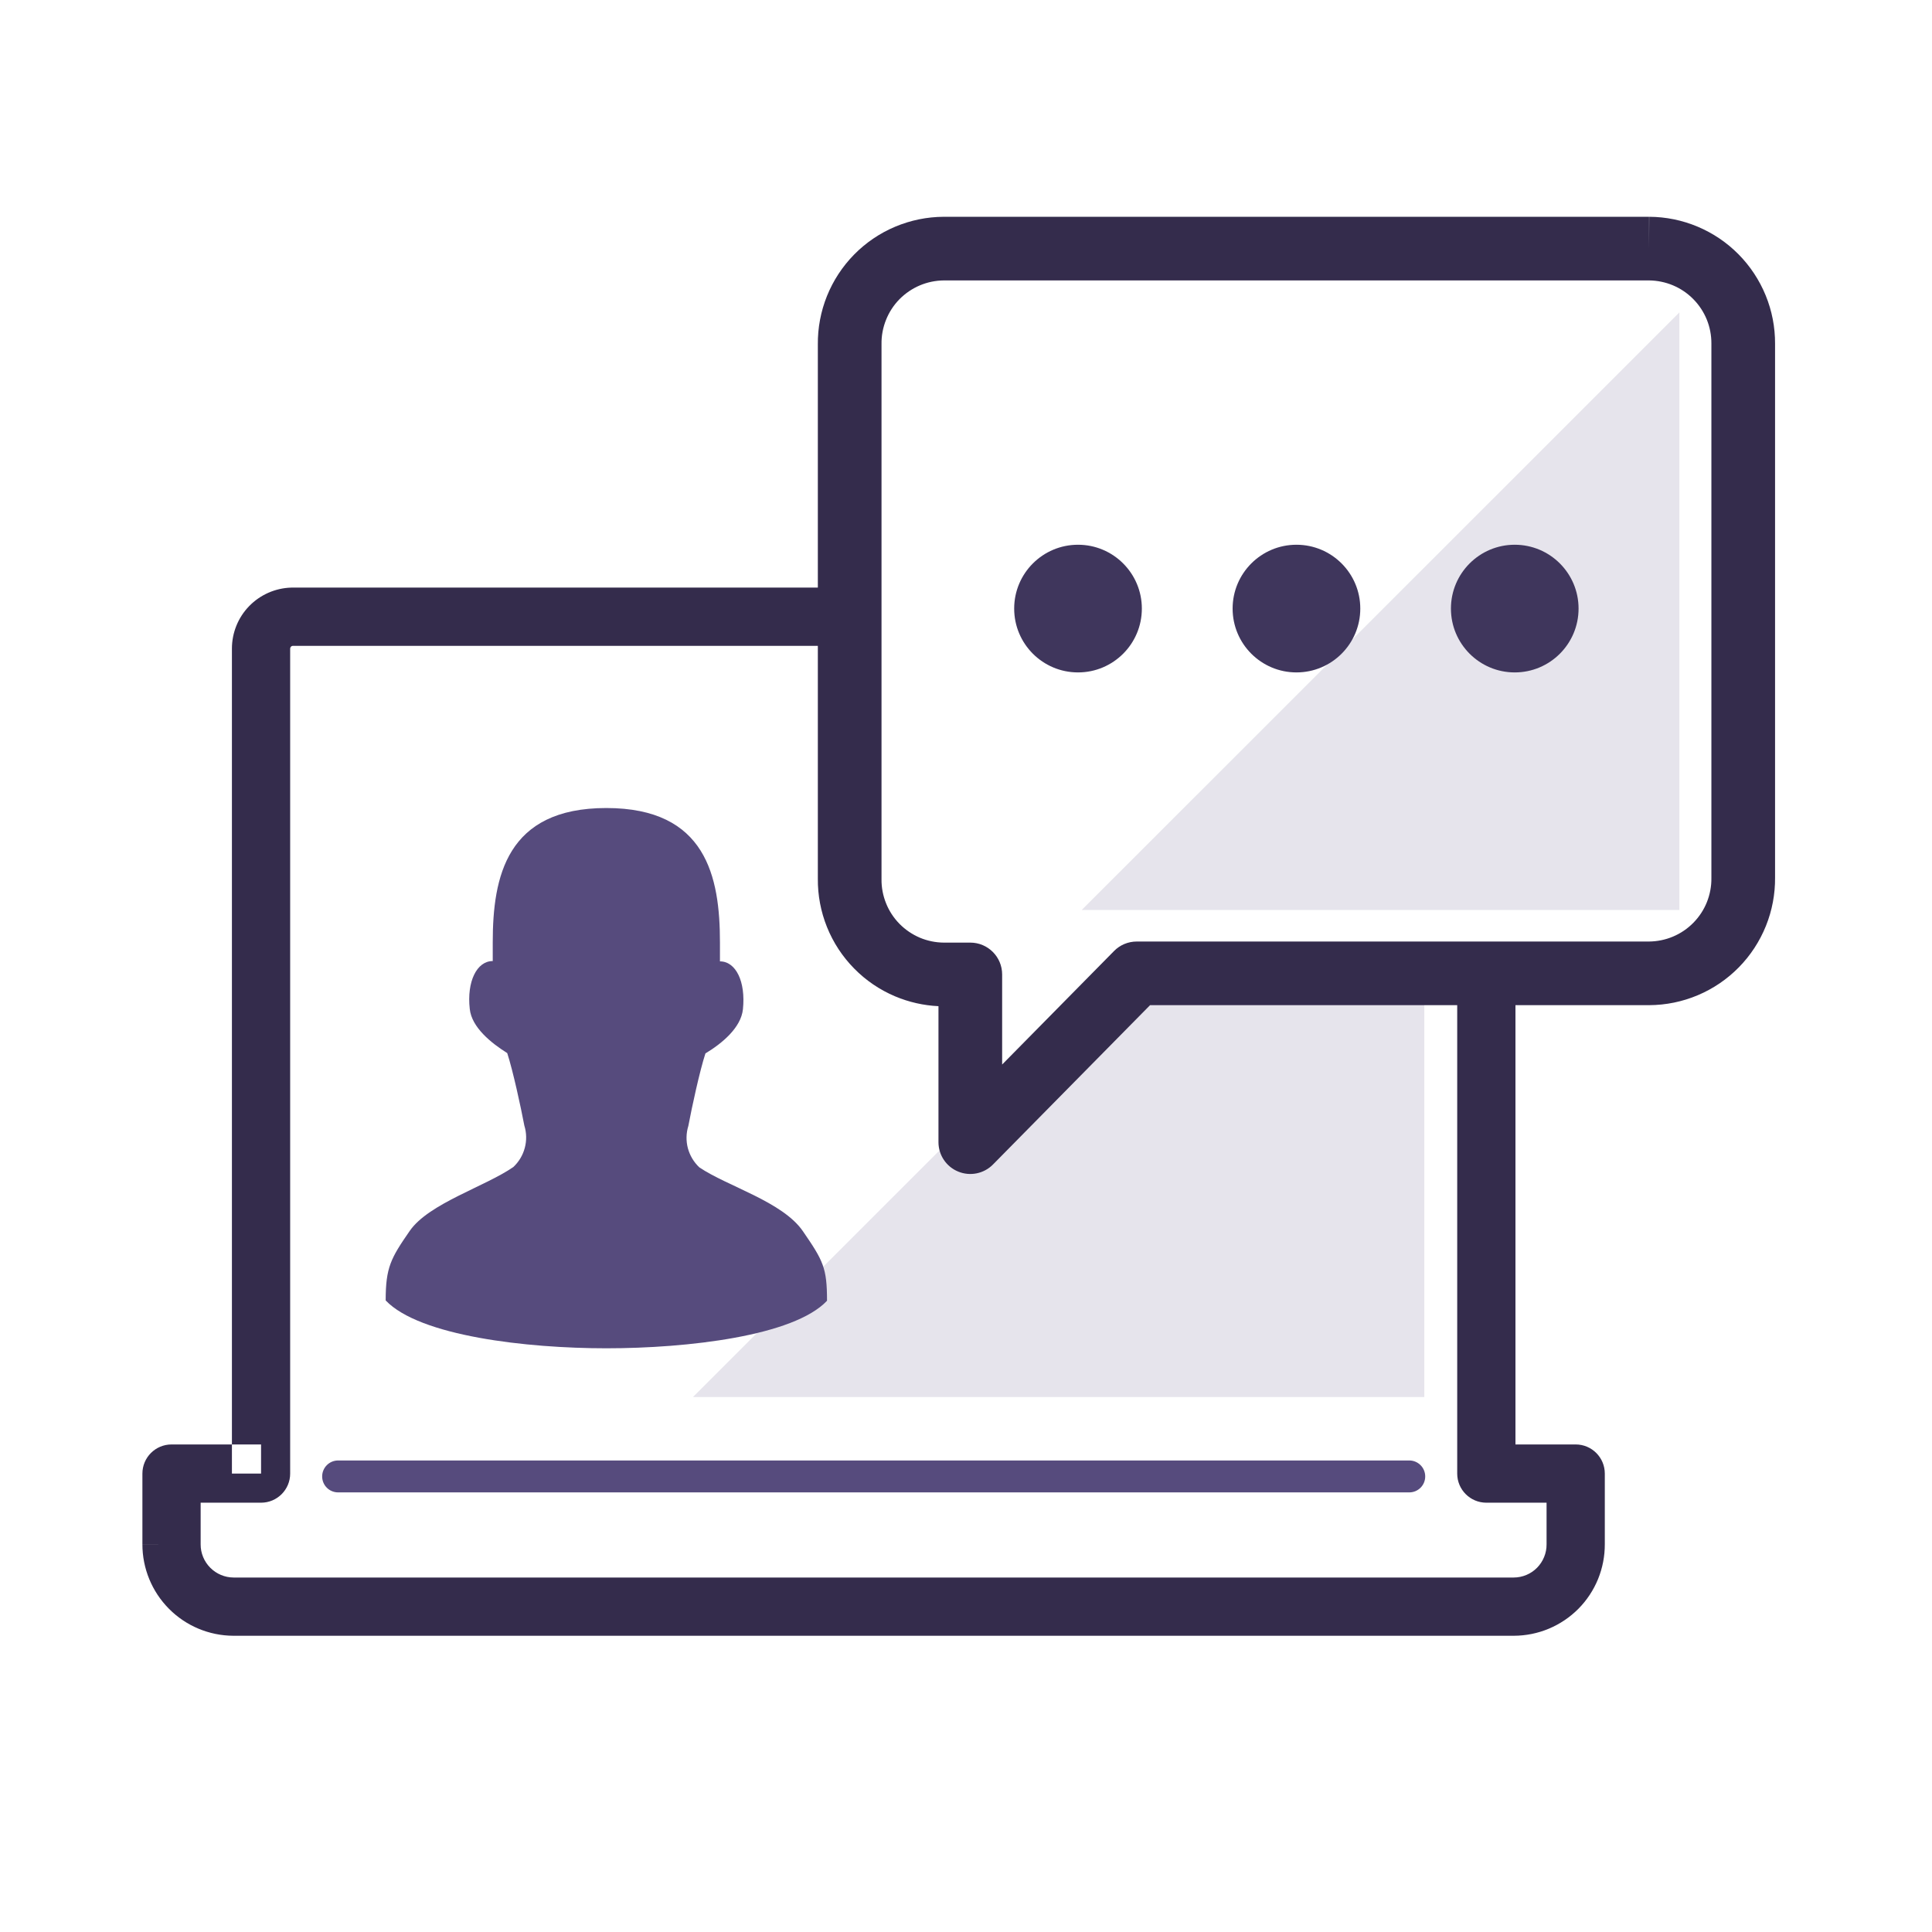 <svg width="48" height="48" viewBox="0 0 48 48" fill="none" xmlns="http://www.w3.org/2000/svg">
<rect width="48" height="48" fill="white"/>
<path d="M36.928 36.61V16.115C36.928 15.909 36.847 15.71 36.704 15.562C36.56 15.415 36.365 15.328 36.158 15.322H7.255C7.048 15.328 6.853 15.415 6.709 15.562C6.566 15.71 6.485 15.909 6.486 16.115V36.61H4.262V38.367C4.26 38.776 4.422 39.169 4.71 39.46C4.999 39.75 5.39 39.915 5.8 39.917H37.609C37.812 39.916 38.013 39.876 38.2 39.797C38.387 39.719 38.557 39.605 38.7 39.461C38.843 39.317 38.956 39.146 39.033 38.958C39.11 38.77 39.149 38.569 39.148 38.367V36.61H36.928Z" fill="white"/>
<path fill-rule="evenodd" clip-rule="evenodd" d="M7.233 14.599C7.24 14.599 7.247 14.599 7.255 14.599H36.158C36.166 14.599 36.173 14.599 36.18 14.599C36.574 14.611 36.949 14.776 37.223 15.059C37.498 15.342 37.651 15.721 37.651 16.115C37.651 16.115 37.651 16.115 37.651 16.115V35.887H39.148C39.547 35.887 39.871 36.211 39.871 36.611V38.365C39.872 38.662 39.815 38.957 39.703 39.232C39.59 39.508 39.424 39.759 39.214 39.971C39.004 40.182 38.754 40.35 38.479 40.465C38.204 40.58 37.909 40.639 37.611 40.64L37.609 40.64H5.8L5.796 40.64C5.195 40.637 4.62 40.396 4.197 39.969C3.774 39.543 3.537 38.966 3.538 38.366C3.538 38.365 3.538 38.365 3.538 38.365L4.262 38.367H3.538V38.366V36.611C3.538 36.211 3.862 35.887 4.262 35.887H5.762V36.611H6.486V35.887H5.762V16.115C5.762 15.721 5.915 15.342 6.19 15.059C6.465 14.776 6.839 14.611 7.233 14.599ZM7.271 16.046C7.255 16.047 7.24 16.055 7.229 16.066C7.216 16.079 7.209 16.097 7.209 16.115V36.611C7.209 37.01 6.885 37.334 6.486 37.334H4.985V38.367L4.985 38.369C4.984 38.586 5.07 38.795 5.224 38.95C5.377 39.104 5.585 39.192 5.802 39.193H37.609C37.716 39.193 37.822 39.171 37.921 39.13C38.021 39.088 38.111 39.028 38.187 38.951C38.262 38.875 38.322 38.784 38.363 38.684C38.404 38.585 38.425 38.478 38.424 38.37L38.424 38.367V37.334H36.928C36.528 37.334 36.204 37.01 36.204 36.611V16.115C36.204 16.097 36.197 16.079 36.184 16.066C36.173 16.055 36.158 16.047 36.142 16.046H7.271Z" fill="#342C4C"/>
<g style="mix-blend-mode:multiply" opacity="0.15">
<path d="M35.386 16.535V34.708H17.217L35.386 16.535Z" fill="#564B7D"/>
</g>
<path fill-rule="evenodd" clip-rule="evenodd" d="M8.004 36.682C8.004 36.463 8.181 36.285 8.4 36.285H35.013C35.232 36.285 35.409 36.463 35.409 36.682C35.409 36.901 35.232 37.078 35.013 37.078H8.4C8.181 37.078 8.004 36.901 8.004 36.682Z" fill="#564B7D"/>
<path d="M40.971 6.177H23.449C23.139 6.178 22.832 6.241 22.547 6.362C22.261 6.482 22.002 6.658 21.785 6.879C21.567 7.1 21.396 7.362 21.28 7.65C21.164 7.937 21.106 8.245 21.11 8.555V21.832C21.106 22.142 21.164 22.449 21.28 22.737C21.396 23.025 21.567 23.287 21.785 23.508C22.002 23.729 22.261 23.905 22.547 24.025C22.832 24.146 23.139 24.209 23.449 24.21H24.107V28.377L28.242 24.183H40.971C41.281 24.181 41.588 24.118 41.874 23.997C42.159 23.877 42.418 23.701 42.636 23.48C42.853 23.259 43.025 22.997 43.14 22.709C43.256 22.422 43.314 22.114 43.31 21.804V8.539C43.312 8.231 43.252 7.925 43.136 7.639C43.019 7.353 42.847 7.093 42.63 6.873C42.413 6.654 42.155 6.48 41.87 6.36C41.585 6.24 41.28 6.178 40.971 6.177Z" fill="white"/>
<path fill-rule="evenodd" clip-rule="evenodd" d="M23.449 5.386V5.386H40.971V6.176L40.975 5.386C41.388 5.388 41.796 5.471 42.176 5.631C42.557 5.791 42.902 6.024 43.192 6.317C43.482 6.61 43.712 6.958 43.868 7.34C44.024 7.721 44.103 8.129 44.101 8.541V21.799C44.105 22.212 44.028 22.622 43.874 23.004C43.719 23.389 43.49 23.739 43.2 24.034C42.909 24.33 42.563 24.565 42.181 24.726C41.8 24.887 41.39 24.971 40.975 24.973L40.971 24.973H28.573L24.67 28.932C24.445 29.16 24.104 29.23 23.807 29.108C23.51 28.987 23.316 28.698 23.316 28.377V24.998C22.946 24.981 22.581 24.898 22.239 24.754C21.857 24.593 21.511 24.358 21.221 24.062C20.93 23.767 20.701 23.417 20.546 23.032C20.392 22.649 20.315 22.24 20.319 21.827V8.559C20.315 8.147 20.392 7.737 20.546 7.354C20.701 6.97 20.93 6.62 21.221 6.324C21.511 6.029 21.857 5.794 22.239 5.633C22.621 5.472 23.031 5.388 23.445 5.386L23.449 5.386ZM23.451 23.419H24.107C24.544 23.419 24.898 23.773 24.898 24.21V26.448L27.679 23.627C27.827 23.476 28.03 23.392 28.242 23.392H40.969C41.174 23.39 41.377 23.349 41.566 23.269C41.756 23.189 41.928 23.072 42.072 22.925C42.216 22.779 42.33 22.605 42.407 22.414C42.483 22.223 42.522 22.019 42.519 21.813L42.519 21.804V8.539L42.519 8.535C42.52 8.33 42.481 8.127 42.404 7.938C42.326 7.748 42.212 7.575 42.068 7.43C41.924 7.284 41.752 7.168 41.564 7.089C41.375 7.01 41.173 6.969 40.969 6.967H23.451C23.246 6.969 23.043 7.01 22.854 7.09C22.665 7.17 22.493 7.287 22.348 7.433C22.204 7.58 22.09 7.754 22.014 7.945C21.937 8.136 21.898 8.34 21.901 8.546L21.901 8.555V21.831L21.901 21.841C21.898 22.047 21.937 22.251 22.014 22.442C22.09 22.633 22.204 22.806 22.348 22.953C22.493 23.1 22.665 23.216 22.854 23.297C23.043 23.376 23.246 23.418 23.451 23.419Z" fill="#342C4C"/>
<g style="mix-blend-mode:multiply" opacity="0.15">
<path d="M41.724 7.762V22.609H26.874L41.724 7.762Z" fill="#564B7D"/>
</g>
<path d="M26.783 16.706C27.659 16.706 28.369 15.996 28.369 15.12C28.369 14.244 27.659 13.534 26.783 13.534C25.907 13.534 25.197 14.244 25.197 15.12C25.197 15.996 25.907 16.706 26.783 16.706Z" fill="#3F365C"/>
<path d="M32.21 16.706C33.086 16.706 33.796 15.996 33.796 15.12C33.796 14.244 33.086 13.534 32.21 13.534C31.334 13.534 30.624 14.244 30.624 15.12C30.624 15.996 31.334 16.706 32.21 16.706Z" fill="#3F365C"/>
<path d="M37.633 16.706C38.509 16.706 39.219 15.996 39.219 15.12C39.219 14.244 38.509 13.534 37.633 13.534C36.758 13.534 36.048 14.244 36.048 15.12C36.048 15.996 36.758 16.706 37.633 16.706Z" fill="#3F365C"/>
<path d="M15.064 33.498C13.082 33.498 10.422 33.193 9.582 32.309C9.582 31.488 9.709 31.262 10.18 30.581C10.652 29.899 12.055 29.479 12.753 28.995C12.891 28.866 12.99 28.701 13.038 28.519C13.087 28.337 13.083 28.144 13.027 27.964C12.939 27.5 12.745 26.604 12.602 26.164C12.206 25.915 11.718 25.526 11.671 25.066C11.595 24.388 11.845 23.877 12.242 23.877V23.413C12.242 21.784 12.583 20.075 15.064 20.075C17.546 20.075 17.887 21.784 17.887 23.413V23.885C18.283 23.885 18.529 24.388 18.458 25.074C18.41 25.534 17.939 25.923 17.526 26.172C17.383 26.612 17.189 27.508 17.102 27.972C17.046 28.152 17.042 28.345 17.09 28.527C17.139 28.709 17.238 28.874 17.375 29.003C18.073 29.475 19.445 29.855 19.948 30.589C20.452 31.322 20.547 31.496 20.547 32.317C19.722 33.193 17.082 33.498 15.064 33.498Z" fill="#564B7D"/>
</svg>
